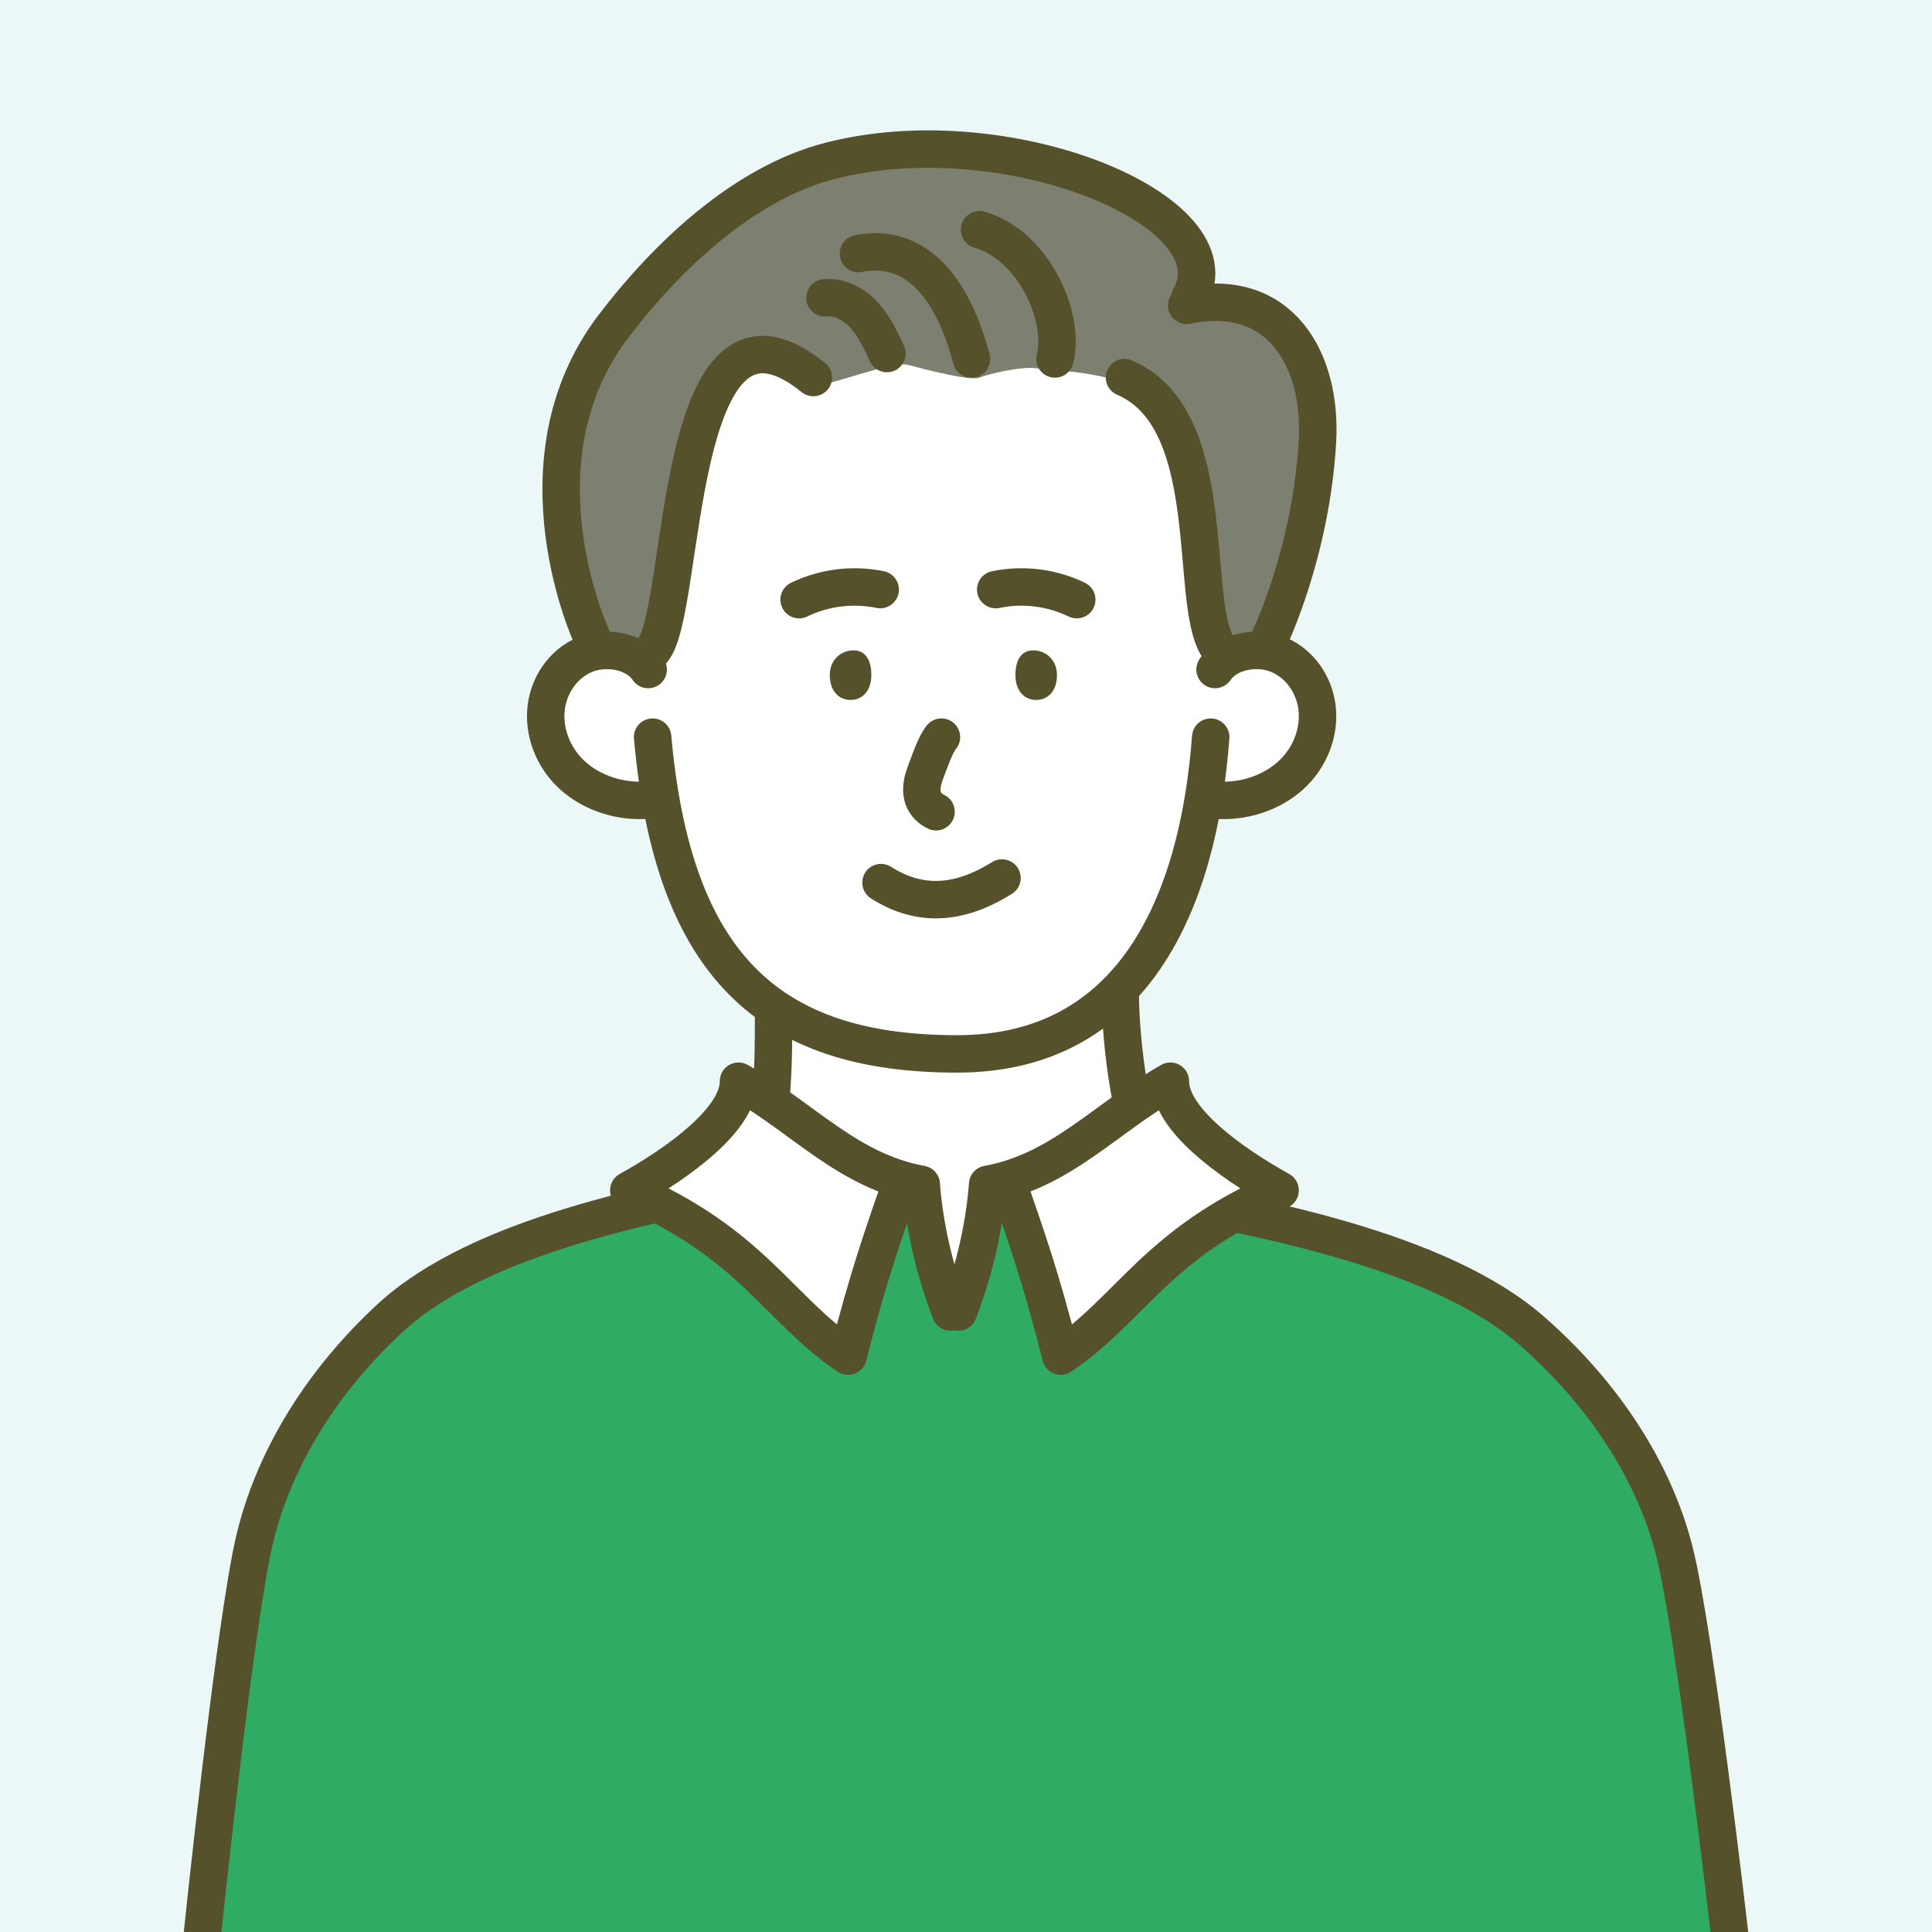 <svg xmlns="http://www.w3.org/2000/svg" width="240" height="240"><rect width="100%" height="100%" fill="#333333" stroke="none"/><style>.J{stroke:#54512b}.K{stroke-linecap:round}.L{stroke-linejoin:round}.M{stroke-width:4.65}</style><defs><clipPath id="A"><path fill="none" d="M0 0h240v240H0z"/></clipPath></defs><g clip-path="url(#A)"><path fill="#ecf8f7" d="M0 0h240v240H0z"/><path fill="#2fab64" d="M25.14 240.17h189.71s.11-62.45-27.86-77.38-110.79-22.74-136.51-.77-25.34 78.15-25.34 78.15"/><g fill="#fff"><path d="m96.1 125.67-1.95 17.26 20.29 4.19 3.34 15.13 5.89-15.33 18.52-10.61-3.78-12.72s-14.05 8.67-20.91 7.96c-6.85-.71-21.4-5.87-21.4-5.87Z"/><path d="M151.6 80.74c0 29.41-15.19 50.8-36.09 50.8s-35.84-21.21-35.84-50.62 14.96-53.43 35.86-53.43 36.08 23.84 36.08 53.25Z"/></g><path fill="#7d8071" d="m74.19 80.89 6.39 2.06c.23.14 1.61 0 3.43-12.87s2.65-26.99 8.18-26.85 7.12 4.34 8.84 4.62 9.69-3.08 11.79-2.52 7.77 2.04 8.85 1.58 5.31-1.44 7.04-1.16 4.81.22 8.72 1.16c3.92.94 7.81 6.95 8.94 10.31s6.17 23.58 6.17 23.58l5.21-1.58s8.42-22.28 5.17-29.69-5.33-11.74-8.27-11.47-7.25.98-7.25.98.56-8.39-1.76-11.61-21.86-12.1-39.99-8.01c-18.14 4.09-32.12 21.43-34.64 29.69s-.49 25.81 3.18 31.79z"/><path fill="#fff" d="M82 83.87s-7.27-5.22-10.5-3.08c-3.23 2.13-3.58 7.51-3.47 10.21s7.93 8.16 9 8.19 7.53 1.65 7.53 1.65zm66.94 0s7.27-5.22 10.5-3.08c3.23 2.13 3.58 7.51 3.47 10.21s-7.93 8.16-9 8.19-7.53 1.65-7.53 1.65z"/><path fill="none" d="M97.22 146.37c-15.95 2.96-37.66 7.15-48.7 17.31-8.32 7.66-14.42 17.27-16.87 27.46s-6.5 49.03-6.5 49.03m113.98-92.15c16.76 2.96 39.56 7.15 51.17 17.31 8.75 7.66 15.16 17.27 17.72 27.46s6.83 47.38 6.83 47.38" class="J K L M"/><path fill="#fff" d="M92.2 145.03c3.78-1.98 3.9-10.48 3.9-19.35m43.06-2.1c0 5 1.34 19.46 5.12 21.45" class="J K L M"/><g fill="none" class="J K L M"><path d="M81.07 91.57c2.54 28.31 14.45 39.35 37.83 39.35 21.68 0 29.93-18.42 31.5-39.35m-69.88-8.4c-1.55-2.3-5.25-2.98-7.95-1.81s-4.37 3.81-4.71 6.48c-.39 3.08.85 6.3 3.28 8.5s6 3.35 9.44 3.04m70.36-16.21c1.55-2.3 5.25-2.98 7.95-1.81s4.37 3.81 4.71 6.48c.39 3.08-.85 6.3-3.28 8.5s-6 3.35-9.44 3.04"/><path d="M109.44 109.64c5.18 3.3 10.16 2.46 15.03-.57m-7.52-17.5c-.78.93-1.56 3.29-1.99 4.42-1.07 2.77-.06 4.17 1.32 4.85"/></g><path fill="#54512b" d="M106 80.79c1.43 0 2.24 1.07 2.24 3.08s-1.16 3.08-2.58 3.08-2.58-1.07-2.58-3.08 1.5-3.08 2.93-3.08zm22.38 0c-1.43 0-2.24 1.07-2.24 3.08s1.16 3.08 2.58 3.08 2.58-1.07 2.58-3.08-1.5-3.08-2.93-3.08z"/><path fill="#fff" d="M109.34 73.24c-3.37-.7-6.97-.26-10.07 1.25m24.42-1.25c3.37-.7 6.97-.26 10.07 1.25" class="J K L M"/><path fill="none" d="M120.68 44.59c-1.32-5.03-4.93-14.86-14.04-13.09m24.41 13.09c1.35-5.41-2.83-14.21-9.37-16.06m18.01 18.37c12.35 5.28 7.66 29.02 11.92 33.89m-4.2-42.85c11.63-2.42 16.83 6.78 16.25 16.9-.79 13.76-5.9 24.37-5.9 24.37M101.04 46.9C83.47 32.7 85.33 75.92 81.07 80.79m66.74-43.81c6.15-10.8-22.78-22.68-44.76-16.98-10.86 2.82-20.39 12.08-26.78 20.45-12.96 16.93-2.72 38.76-2.72 38.76M102.48 37c1.83-.19 3.62.79 4.87 2.16 1.25 1.36 2.05 3.08 2.83 4.76" class="J K L M"/><path fill="#fff" d="M118.08 162.98c-2-5.16-3.25-10.69-3.64-15.86-9.1-1.65-14.53-8.14-22.7-12.81.04 4.67-7.29 10.04-13.63 13.56 15.34 6.6 18.62 14.81 27.24 20.59 2.46-9.79 4.45-15.28 6.27-20.59m7.43 15.11c2-5.16 3.25-10.69 3.64-15.86 9.1-1.65 14.53-8.14 22.7-12.81-.04 4.67 7.29 10.04 13.63 13.56-15.34 6.6-18.62 14.81-27.24 20.59-2.46-9.79-4.45-15.28-6.27-20.59" class="J K L M"/></g></svg>